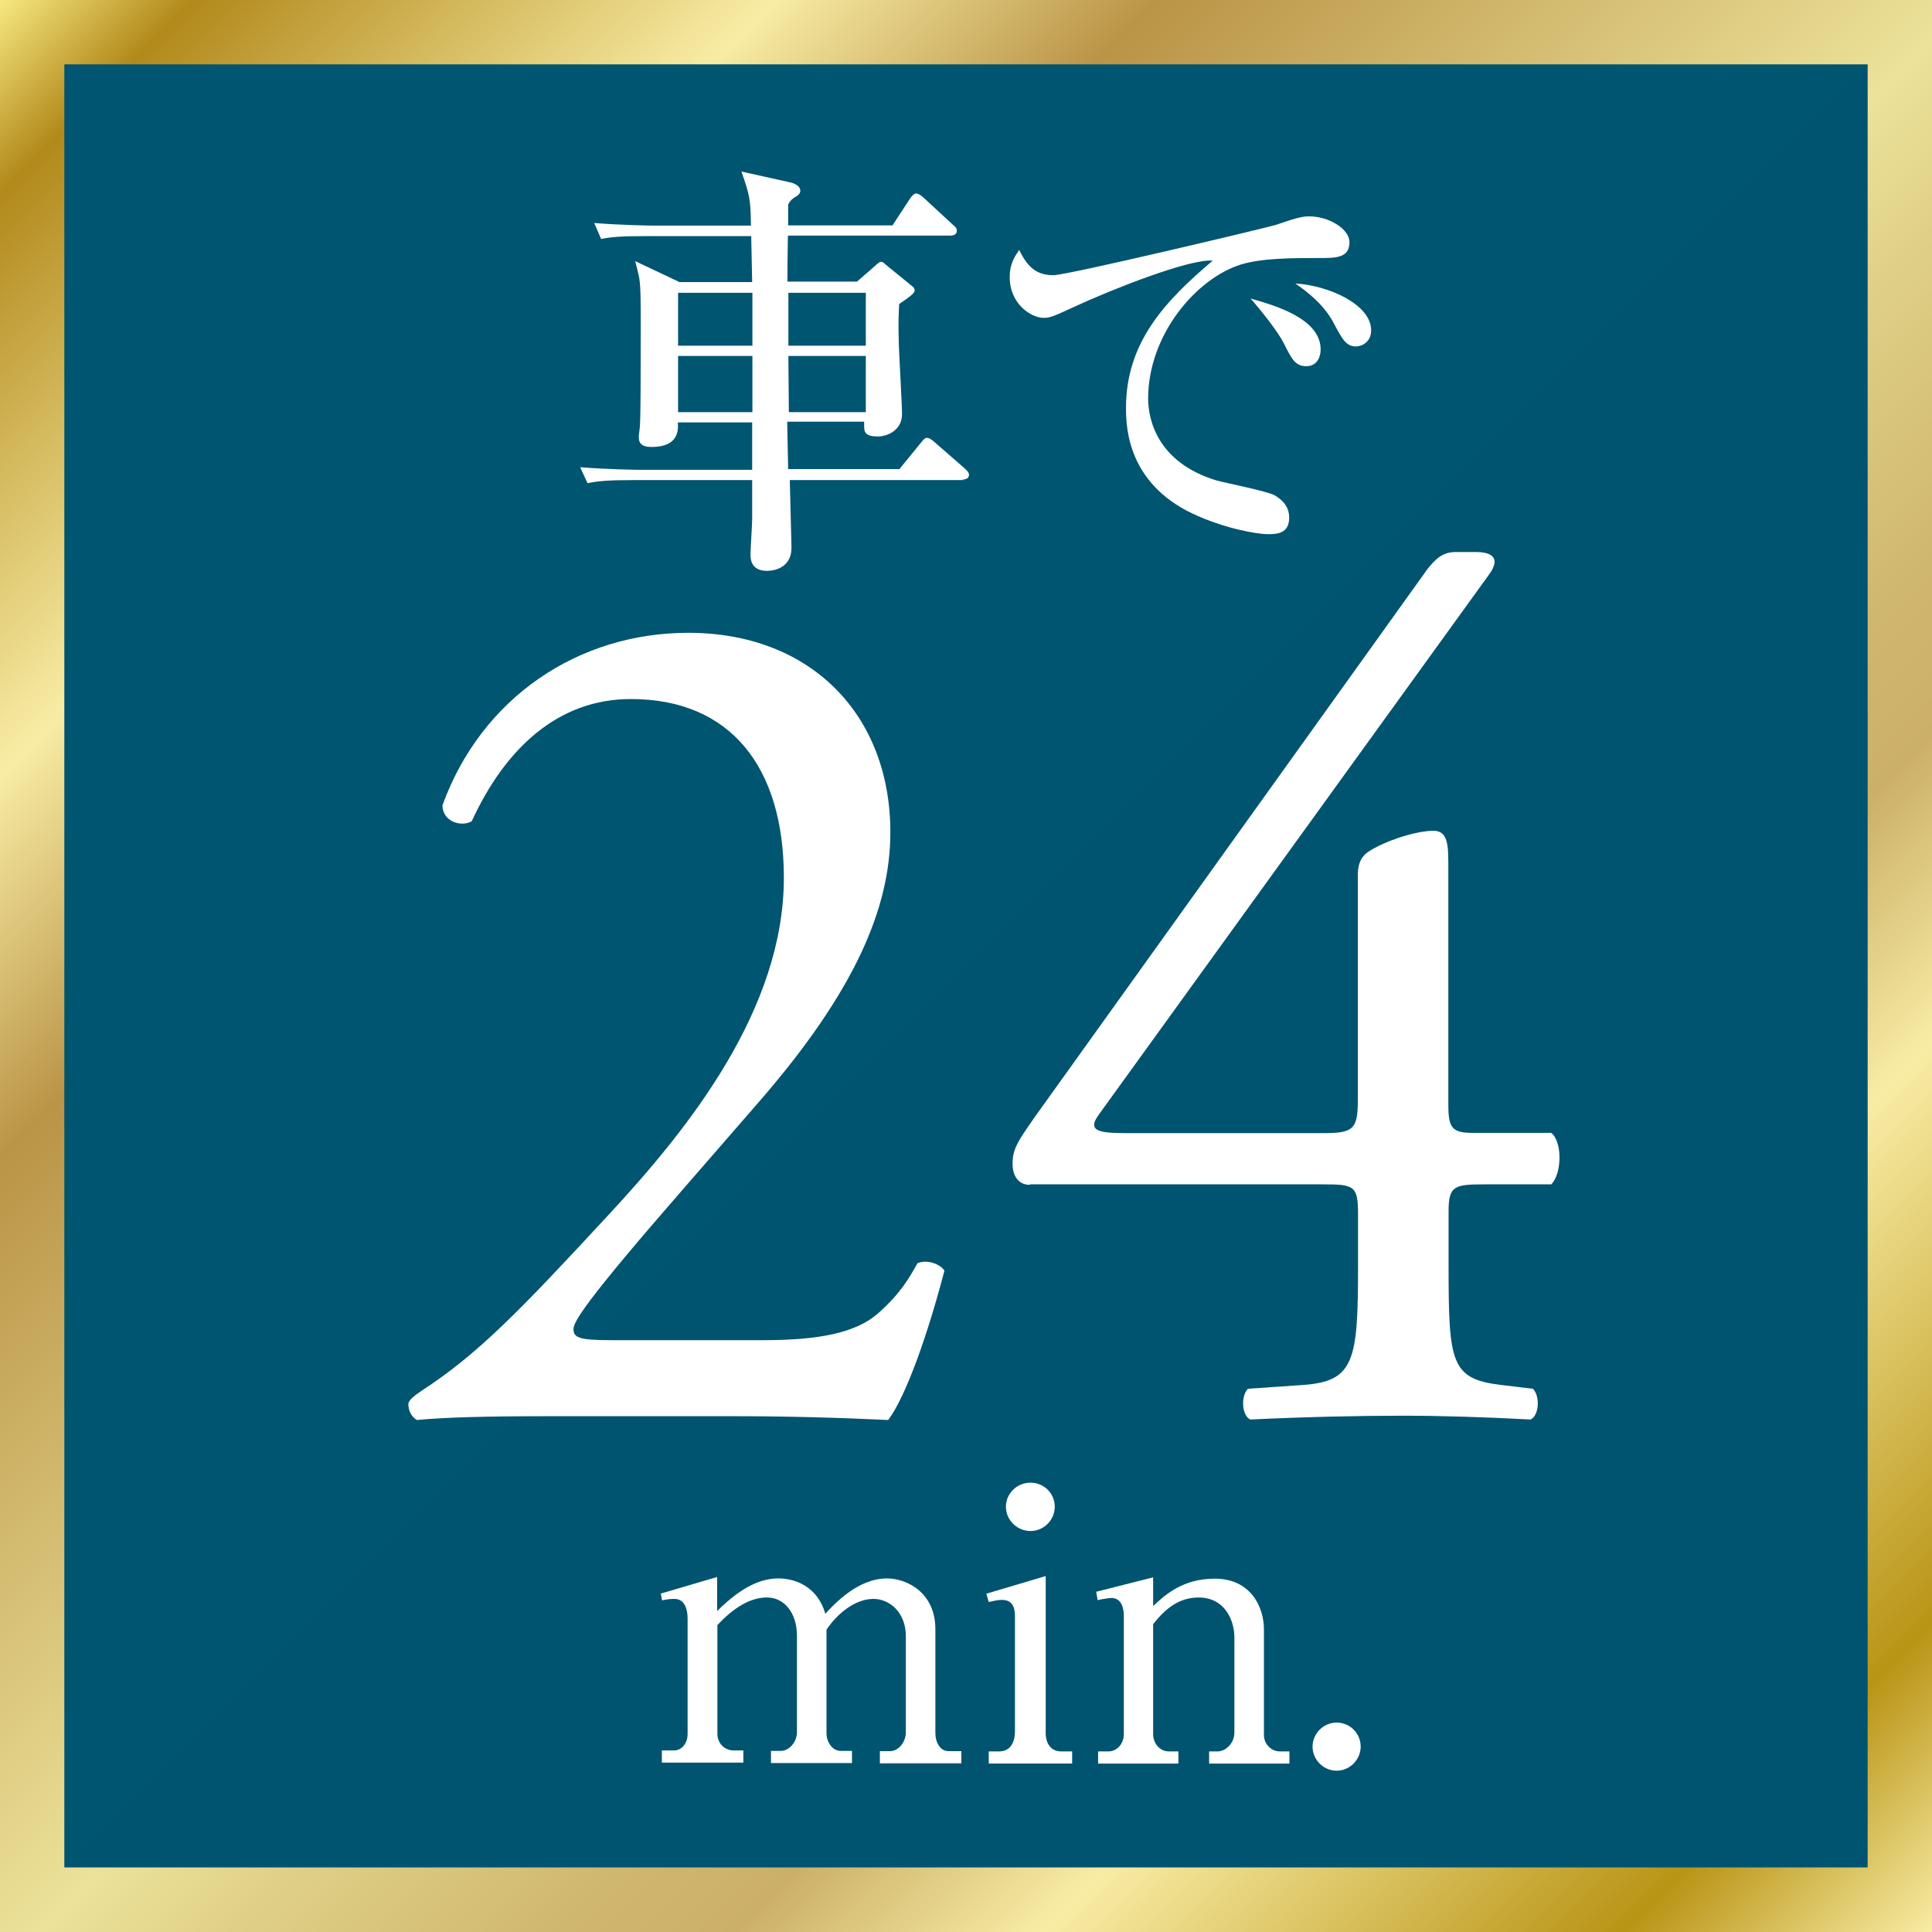 <?xml version="1.0" encoding="UTF-8"?>
<svg xmlns="http://www.w3.org/2000/svg" xmlns:xlink="http://www.w3.org/1999/xlink" viewBox="0 0 81.09 81.09">
  <defs>
    <style>
      .cls-1, .cls-2 {
        fill: #005571;
      }

      .cls-2 {
        mix-blend-mode: multiply;
        opacity: .5;
      }

      .cls-3 {
        isolation: isolate;
      }

      .cls-4 {
        fill: #fff;
      }

      .cls-5 {
        fill: url(#_名称未設定グラデーション_18);
      }
    </style>
    <linearGradient id="_名称未設定グラデーション_18" data-name="名称未設定グラデーション 18" x1="0" y1="0" x2="81.09" y2="81.09" gradientUnits="userSpaceOnUse">
      <stop offset="0" stop-color="#f6e880"/>
      <stop offset=".05" stop-color="#b2891b"/>
      <stop offset=".2" stop-color="#f8eca4"/>
      <stop offset=".3" stop-color="#ba9447"/>
      <stop offset=".51" stop-color="#ece299"/>
      <stop offset=".56" stop-color="#e0d087"/>
      <stop offset=".64" stop-color="#d1b86f"/>
      <stop offset=".69" stop-color="#ccb067"/>
      <stop offset=".77" stop-color="#f8eca4"/>
      <stop offset=".92" stop-color="#b99415"/>
      <stop offset="1" stop-color="#f8eca4"/>
    </linearGradient>
  </defs>
  <g class="cls-3">
    <g id="_レイヤー_2" data-name="レイヤー_2">
      <g id="_デザイン" data-name="デザイン">
        <g>
          <g>
            <g>
              <rect class="cls-1" y="0" width="81.09" height="81.09"/>
              <polygon class="cls-2" points="81.09 81.09 0 81.09 81.09 0 81.09 81.09"/>
              <g>
                <path class="cls-4" d="M40.46,20.15h-7.31l.07,2.8c.02,1.01-.94,1.01-1.03,1.01-.25,0-.69-.07-.69-.67,0-.24.07-1.28.07-1.5v-1.64h-4.96c-1.1,0-1.5.04-1.95.13l-.31-.67c1.1.09,2.38.11,2.58.11h4.64v-1.99h-3.12c.02.29.06,1.03-1.1,1.03-.36,0-.54-.11-.54-.42,0-.07.05-.42.05-.49.03-.51.03-2.15.03-2.74,0-1.14.02-2.64-.03-3.19-.02-.29-.07-.45-.2-.96l1.86.88h3.05l-.04-1.93h-4.35c-1.1,0-1.5.03-1.95.12l-.29-.67c1.1.09,2.36.11,2.56.11h4.02c-.02-1.12-.05-1.26-.4-2.27l2.02.45c.2.04.45.15.45.36,0,.06-.02.15-.2.25-.18.12-.2.14-.31.32v.88h4.38l.72-1.1c.05-.09.18-.24.27-.24.11,0,.27.13.34.2l1.19,1.1c.13.11.18.16.18.27,0,.16-.16.2-.27.2h-6.82c-.02.96-.02,1.53-.02,1.93h2.92l.7-.61c.22-.2.25-.22.31-.22.07,0,.09.02.21.13l1.08.88c.06.03.12.11.12.2,0,.11-.25.29-.65.56-.02.4-.04.81-.02,1.44,0,.49.14,2.72.14,3.18,0,.69-.63.94-1.01.94-.58,0-.58-.22-.58-.47v-.15h-3.23c0,.31.04,1.7.04,1.99h4.67l.88-1.08c.18-.22.2-.23.29-.23.11,0,.29.16.33.2l1.24,1.08c.09.09.18.16.18.27,0,.16-.16.2-.29.2ZM31.58,12.29h-3.12v2.22h3.12v-2.22ZM31.58,14.94h-3.12v2.36h3.12v-2.36ZM36.34,12.29h-3.25v2.22h3.25v-2.22ZM36.34,14.94h-3.25l.02,2.36h3.23v-2.36Z"/>
                <path class="cls-4" d="M55.34,10.83c-1.06,0-2.36,0-3.25.27-1.87.58-3.9,2.94-3.9,5.63,0,.87.38,2.67,2.85,3.43.38.11,2.14.45,2.46.63.43.25.61.56.61.94,0,.69-.56.69-.9.69-.45,0-1.84-.24-3.17-.87-2.67-1.28-2.78-3.54-2.78-4.42,0-2.78,1.66-4.51,3.64-6.19-.97-.09-4.29,1.23-5.84,1.95-.9.42-1.01.45-1.26.45-.5,0-1.42-.56-1.42-1.71,0-.6.25-.92.4-1.14.38.81.81,1.06,1.44,1.06.58,0,8.93-1.99,9.33-2.11.72-.25,1.08-.36,1.39-.36.85,0,1.7.54,1.7,1.08,0,.67-.56.67-1.28.67ZM54.84,15.37c-.47,0-.61-.27-.96-.97-.24-.47-.89-1.3-1.39-1.87,1.06.3,2.94.85,2.94,2.14,0,.31-.15.7-.6.7ZM56.91,14.54c-.4,0-.56-.27-.97-1.05-.42-.76-1.15-1.3-1.57-1.59,1.33.07,3.18.85,3.18,1.97,0,.49-.4.67-.63.67Z"/>
              </g>
            </g>
            <path class="cls-5" d="M78.39,2.7v75.68H2.7V2.7h75.68M81.09,0H0v81.09h81.09V0h0Z"/>
          </g>
          <g>
            <path class="cls-4" d="M27.72,66.89l2.38-.7v1.43c1.07-1.07,1.89-1.37,2.57-1.37.71,0,1.64.34,1.97,1.48.39-.41,1.36-1.48,2.59-1.48.85,0,2.03.61,2.03,2.13v4.38c0,.36.2.74.55.74h.54v.51h-3.42v-.51h.43c.35,0,.66-.38.66-.79v-4.04c0-.96-.65-1.56-1.36-1.56-.77,0-1.51.61-1.97,1.29v4.35c0,.36.24.74.6.74h.47v.51h-3.4v-.51h.41c.36,0,.68-.38.68-.79v-4.04c0-.95-.52-1.61-1.26-1.61-.47,0-1.18.19-2.08,1.16v4.57c0,.35.27.69.68.69h.41v.51h-3.42v-.51h.5c.35,0,.58-.31.58-.69v-4.85c0-.38-.12-.82-.55-.82-.06,0-.27,0-.52.06l-.06-.31Z"/>
            <path class="cls-4" d="M41.4,66.89l2.49-.74v6.59c0,.41.2.77.65.77h.46v.51h-3.5v-.51h.44c.52,0,.66-.47.66-.83v-4.85c0-.41-.14-.68-.55-.68-.17,0-.38.05-.55.09l-.1-.34ZM44.27,63.24c0,.56-.46,1.02-1.02,1.02s-1.03-.46-1.03-1.02.47-1.01,1.03-1.01,1.02.44,1.02,1.01Z"/>
            <path class="cls-4" d="M48.4,66.2v1.21c.5-.47,1.24-1.15,2.59-1.15,1.5,0,2.06,1.18,2.06,2.13v4.44c0,.36.3.68.66.68h.41v.51h-3.37v-.51h.36c.33,0,.7-.34.7-.79v-4c0-.68-.38-1.67-1.5-1.67-.8,0-1.38.44-1.91,1.12v4.63c0,.35.27.71.65.71h.41v.51h-3.37v-.51h.43c.38,0,.65-.34.65-.72v-4.97c0-.22-.05-.75-.52-.75-.03,0-.28.02-.58.09l-.06-.35,2.41-.61Z"/>
            <path class="cls-4" d="M57.11,73.31c0,.55-.46,1.01-1.01,1.01s-1.01-.46-1.01-1.01.46-1.01,1.01-1.01,1.01.44,1.01,1.01Z"/>
          </g>
          <g>
            <path class="cls-4" d="M32.03,56.25c2.36,0,3.9-.31,4.83-1.13.98-.87,1.33-1.54,1.65-2.1.36-.16.92,0,1.13.31-.67,2.57-1.59,5.24-2.36,6.27-2.11-.1-4.26-.16-6.63-.16h-7.45c-2.88,0-4.57.05-5.7.16-.1-.05-.36-.26-.36-.67,0-.16.26-.36.56-.56,2.36-1.54,4.06-3.29,7.86-7.4,3.39-3.65,7.34-8.63,7.34-14.13,0-4.67-2.26-7.5-6.42-7.5-3.08,0-5.29,2.1-6.68,5.13-.46.26-1.23,0-1.23-.67,1.64-4.52,5.7-7.24,10.32-7.24,5.14,0,8.48,3.44,8.48,8.37,0,3.18-1.49,6.68-5.5,11.3l-3.13,3.6c-4.21,4.83-4.67,5.65-4.67,5.96,0,.36.26.46,1.59.46h6.37Z"/>
            <path class="cls-4" d="M43.22,49.73c-.46,0-.72-.36-.72-.88,0-.61.2-.92.92-1.95l16.49-23.01c.36-.46.67-.72,1.18-.72h.87c.52,0,.77.16.77.41,0,.16-.1.36-.25.56l-16.33,22.6c-.62.82.1.82,1.44.82h7.96c1.23,0,1.44-.16,1.44-1.34v-9.45c0-.36.05-.77.46-1.03.62-.41,1.8-.82,2.62-.87.72-.05.72.56.72,1.59v9.91c0,.97.15,1.18,1.03,1.18h3.29c.46.36.46,1.69,0,2.16h-2.77c-1.29,0-1.54.05-1.54,1.13v2.31c0,4.06.1,4.73,2.21,4.98l1.33.16c.31.31.26,1.13-.1,1.29-1.85-.1-3.75-.16-5.34-.16-1.85,0-4.16.05-6.42.16-.36-.16-.41-.98-.1-1.29l2.31-.16c2.16-.15,2.31-1.03,2.31-4.98v-2.16c0-1.23-.15-1.28-1.49-1.28h-12.27Z"/>
          </g>
        </g>
      </g>
    </g>
  </g>
</svg>